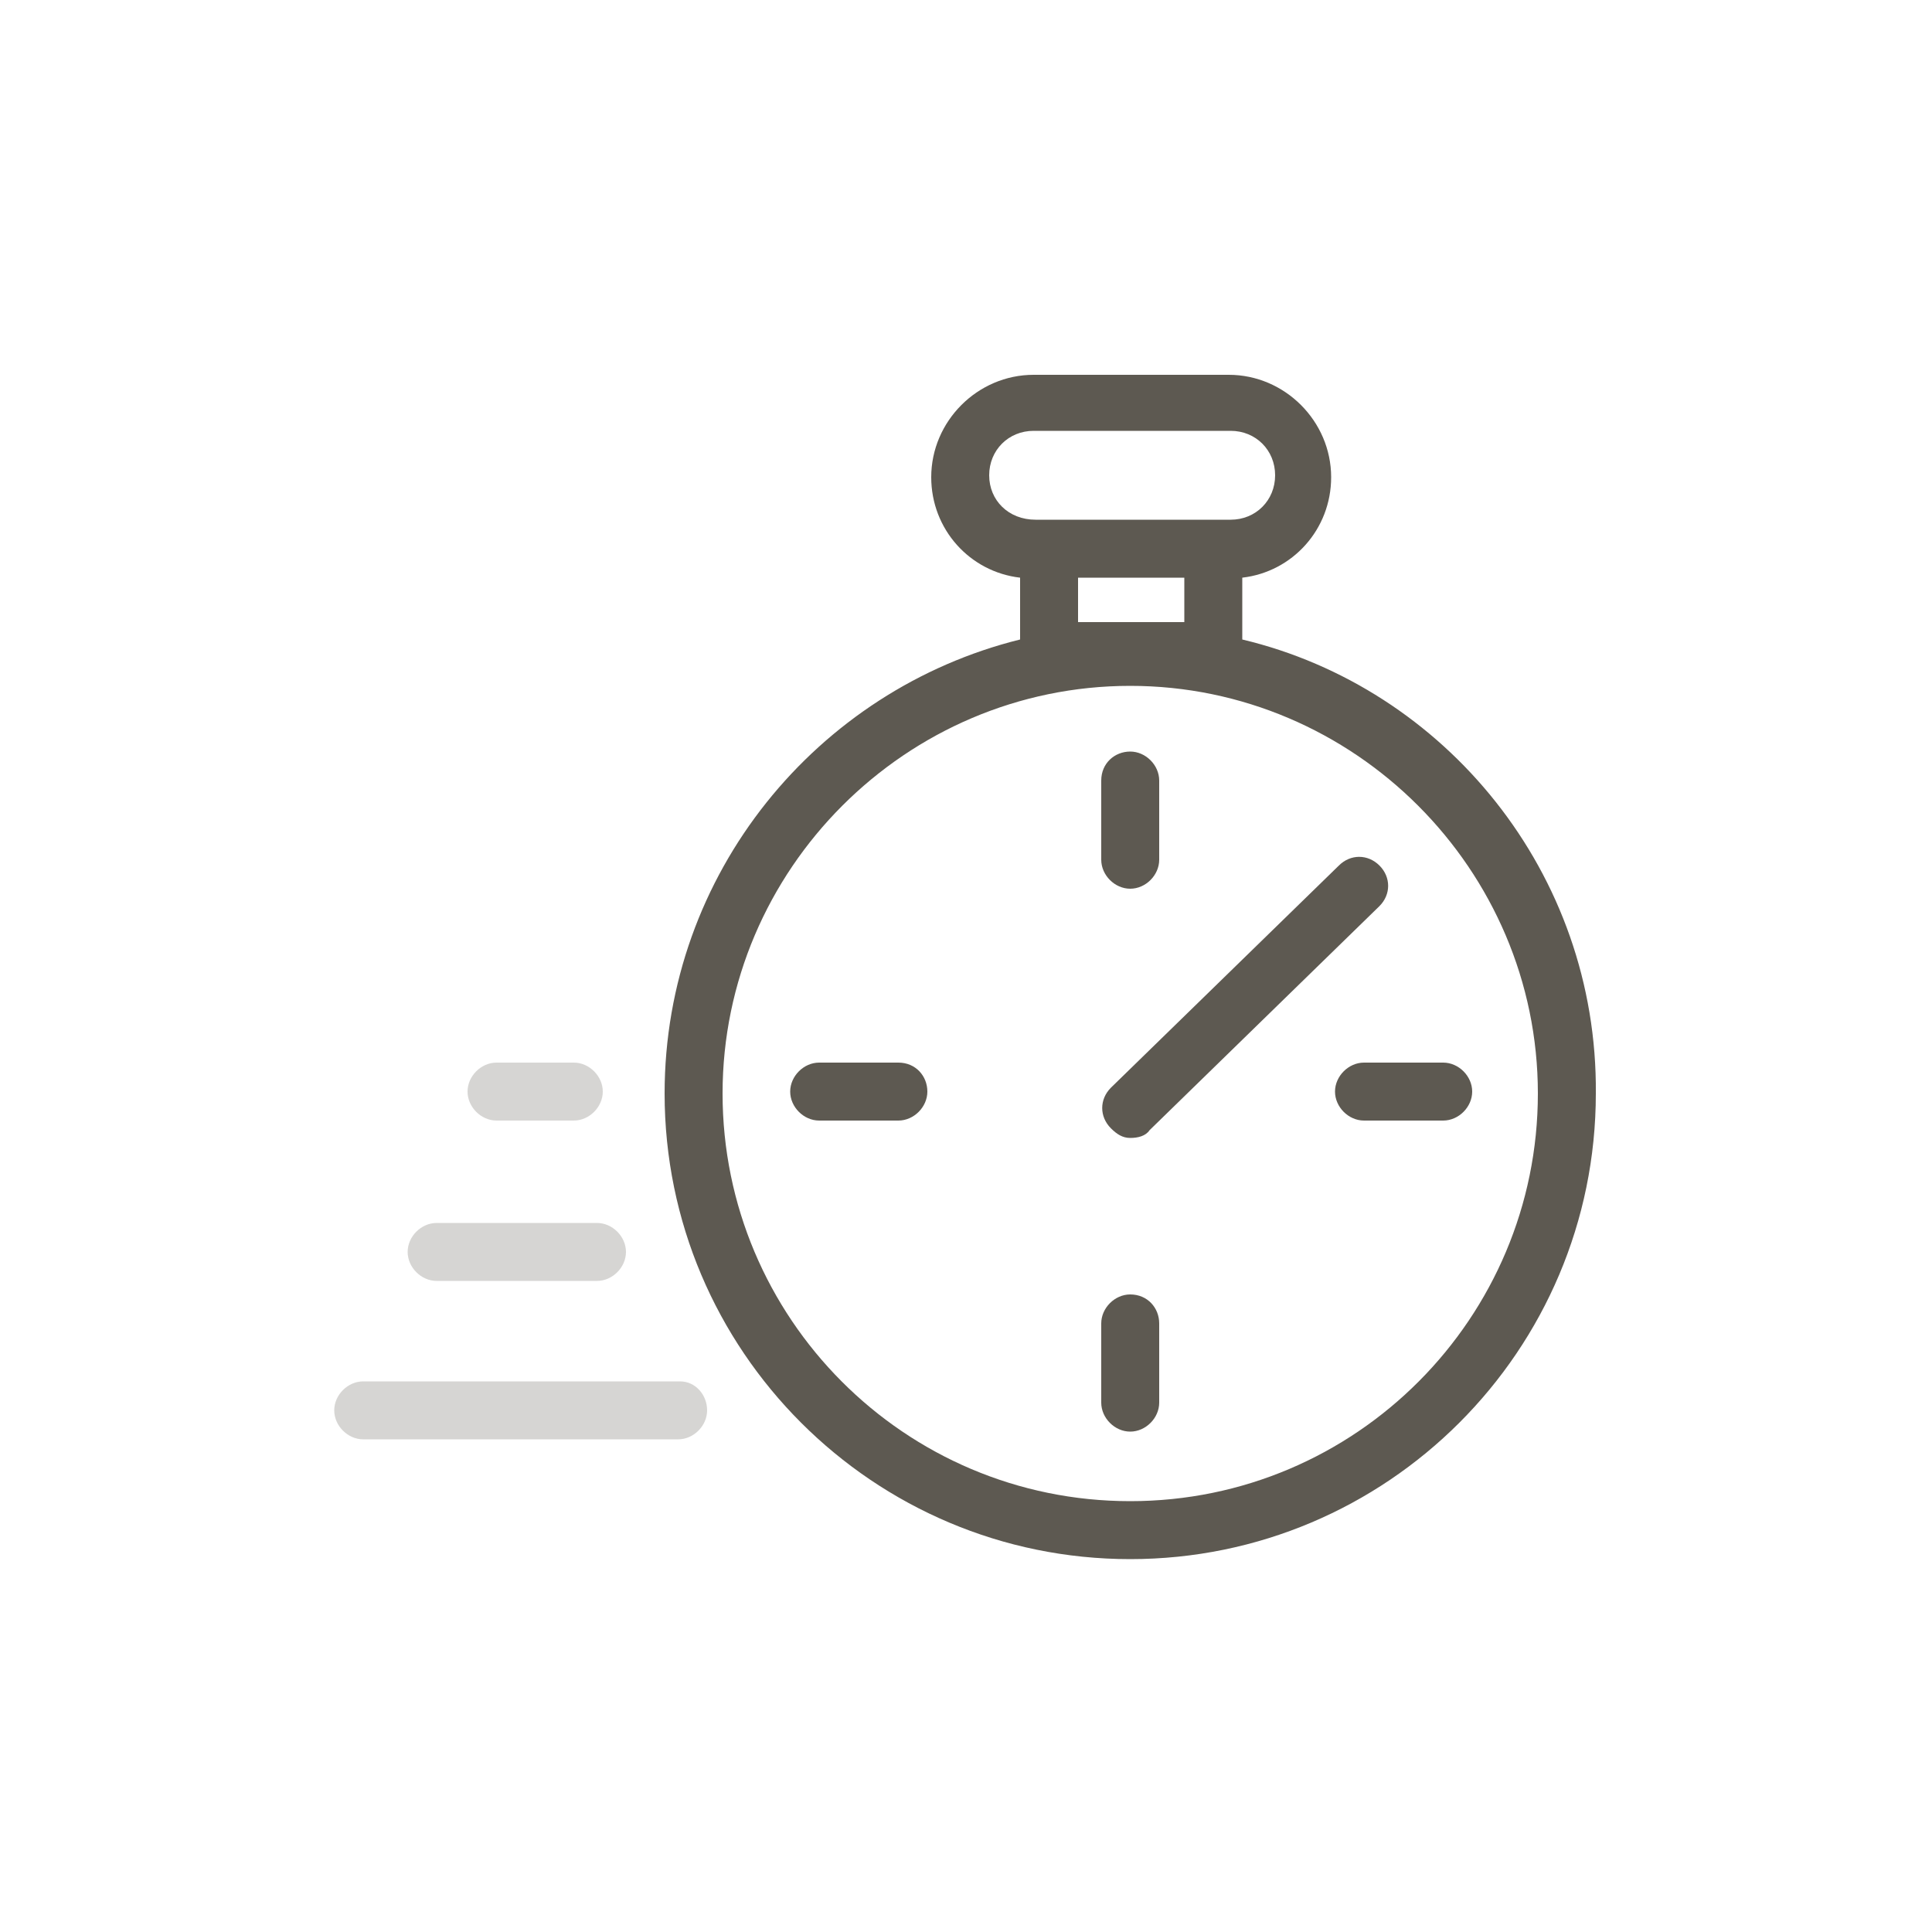 <?xml version="1.0" encoding="UTF-8"?>
<svg xmlns="http://www.w3.org/2000/svg" xmlns:xlink="http://www.w3.org/1999/xlink" version="1.1" id="Layer_1" x="0px" y="0px" viewBox="0 0 100 100" style="enable-background:new 0 0 100 100;" xml:space="preserve">
<style type="text/css">
	.st0{fill:#D7102D;}
	.st1{fill:#5D5951;}
	.st2{opacity:0.25;}
	.st3{opacity:0.25;fill:#5D5951;}
</style>
<g>
	<path class="st1" d="M64.3,33.1v-3.2c2.6-0.3,4.6-2.5,4.6-5.2c0-2.9-2.4-5.3-5.3-5.3H53.5c-2.9,0-5.3,2.4-5.3,5.3   c0,2.7,2,4.9,4.6,5.2v3.2c-10.5,2.6-18.4,12.1-18.4,23.5c0,13.3,10.8,24.1,24.1,24.1s24.1-10.8,24.1-24.1   C82.7,45.2,74.8,35.6,64.3,33.1z M55.8,29.9h5.5v2.3h-5.5V29.9z M51.2,24.6c0-1.3,1-2.3,2.3-2.3h10.2c1.3,0,2.3,1,2.3,2.3   s-1,2.3-2.3,2.3h-0.8h-8.5h-0.8C52.2,26.9,51.2,25.9,51.2,24.6z M58.5,77.7c-11.7,0-21.1-9.5-21.1-21.1s9.5-21.1,21.1-21.1   s21.1,9.5,21.1,21.1S70.2,77.7,58.5,77.7z"></path>
	<path class="st1" d="M74.7,55h-4.1c-0.8,0-1.5,0.7-1.5,1.5s0.7,1.5,1.5,1.5h4.1c0.8,0,1.5-0.7,1.5-1.5S75.5,55,74.7,55z"></path>
	<path class="st1" d="M46.5,55h-4.1c-0.8,0-1.5,0.7-1.5,1.5s0.7,1.5,1.5,1.5h4.1c0.8,0,1.5-0.7,1.5-1.5S47.4,55,46.5,55z"></path>
	<path class="st1" d="M58.5,67c-0.8,0-1.5,0.7-1.5,1.5v4.1c0,0.8,0.7,1.5,1.5,1.5s1.5-0.7,1.5-1.5v-4.1C60,67.7,59.4,67,58.5,67z"></path>
	<path class="st1" d="M58.5,46c0.8,0,1.5-0.7,1.5-1.5v-4.1c0-0.8-0.7-1.5-1.5-1.5S57,39.5,57,40.4v4.1C57,45.3,57.7,46,58.5,46z"></path>
	<path class="st1" d="M58.5,58.9c0.4,0,0.8-0.1,1-0.4l11.9-11.6c0.6-0.6,0.6-1.5,0-2.1c-0.6-0.6-1.5-0.6-2.1,0L57.5,56.3   c-0.6,0.6-0.6,1.5,0,2.1C57.8,58.7,58.1,58.9,58.5,58.9z"></path>
	<path class="st3" d="M35.2,71.5H18.8c-0.8,0-1.5,0.7-1.5,1.5s0.7,1.5,1.5,1.5h16.3c0.8,0,1.5-0.7,1.5-1.5S36,71.5,35.2,71.5z"></path>
	<path class="st3" d="M22.6,66.3h8.3c0.8,0,1.5-0.7,1.5-1.5s-0.7-1.5-1.5-1.5h-8.3c-0.8,0-1.5,0.7-1.5,1.5S21.8,66.3,22.6,66.3z"></path>
	<path class="st3" d="M25.7,58l4,0c0,0,0,0,0,0c0.8,0,1.5-0.7,1.5-1.5c0-0.8-0.7-1.5-1.5-1.5l-4,0c0,0,0,0,0,0   c-0.8,0-1.5,0.7-1.5,1.5C24.2,57.3,24.9,58,25.7,58z"></path>
</g>
</svg>
